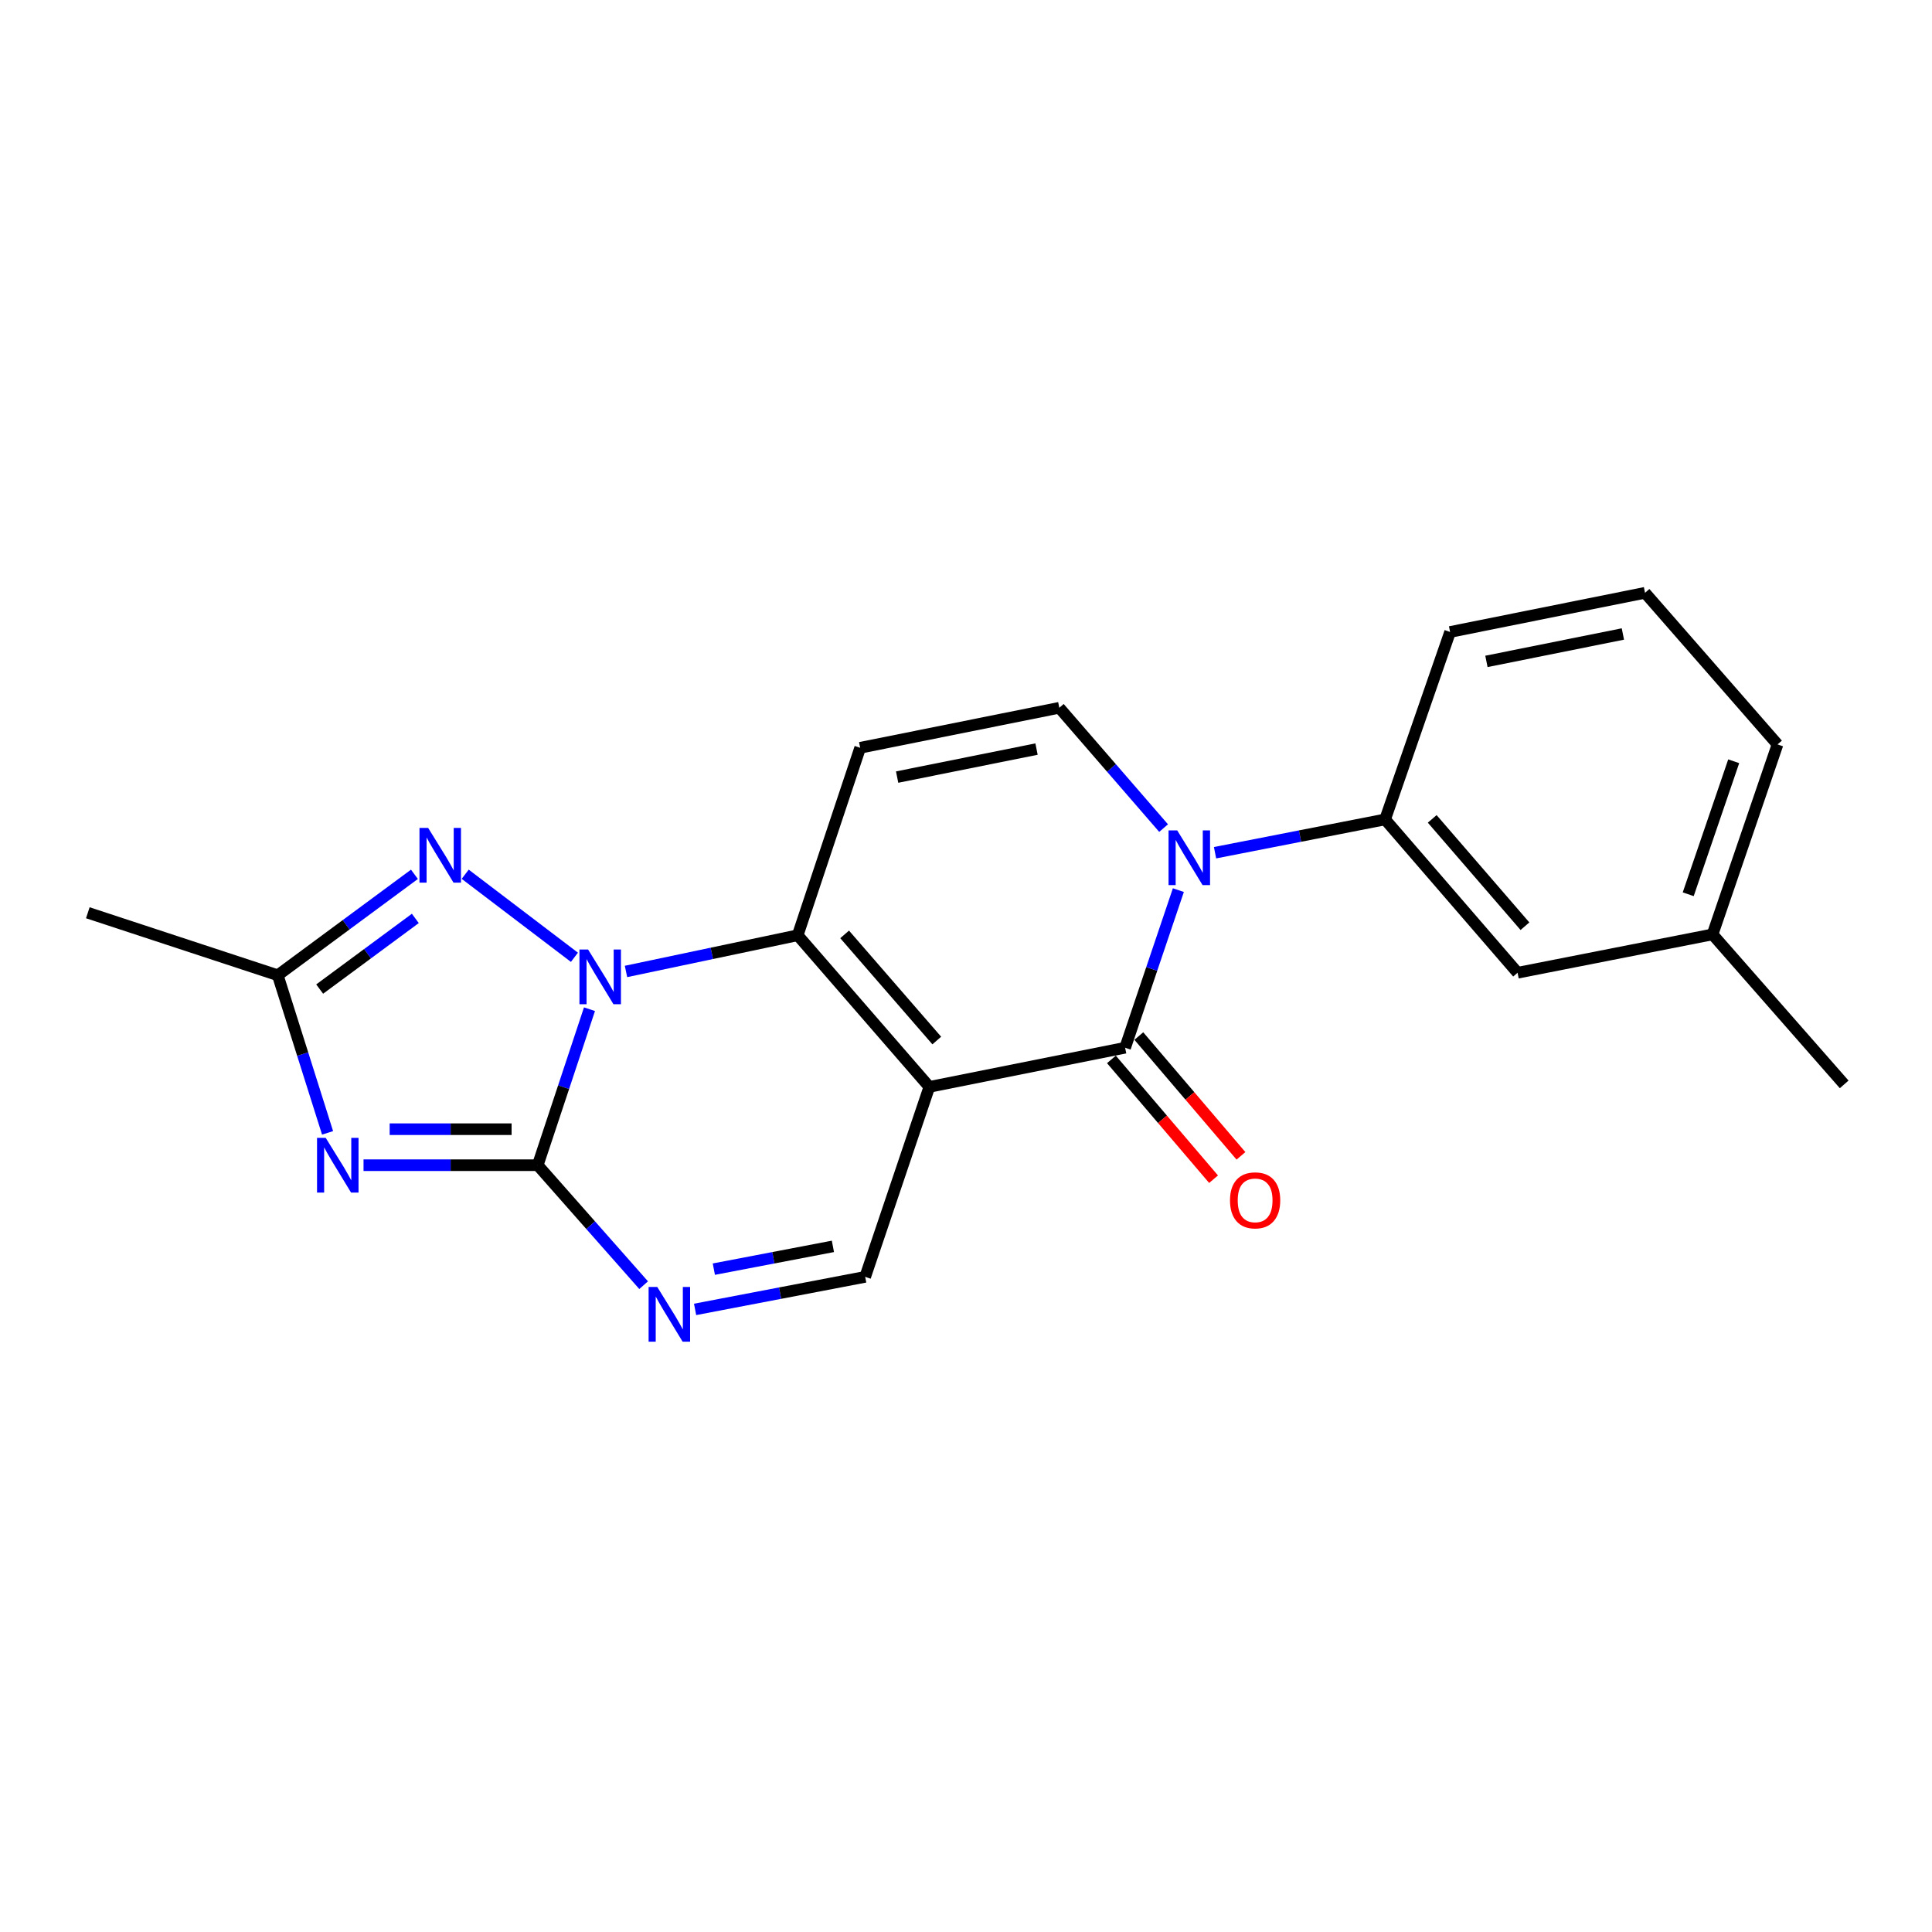 <?xml version='1.0' encoding='iso-8859-1'?>
<svg version='1.1' baseProfile='full'
              xmlns='http://www.w3.org/2000/svg'
                      xmlns:rdkit='http://www.rdkit.org/xml'
                      xmlns:xlink='http://www.w3.org/1999/xlink'
                  xml:space='preserve'
width='1000px' height='1000px' viewBox='0 0 1000 1000'>
<!-- END OF HEADER -->
<rect style='opacity:1.0;fill:#FFFFFF;stroke:none' width='1000' height='1000' x='0' y='0'> </rect>
<path class='bond-2' d='M 481.02,562.568 L 412.885,484.089' style='fill:none;fill-rule:evenodd;stroke:#000000;stroke-width:6px;stroke-linecap:butt;stroke-linejoin:miter;stroke-opacity:1' />
<path class='bond-2' d='M 484.874,538.577 L 437.18,483.642' style='fill:none;fill-rule:evenodd;stroke:#000000;stroke-width:6px;stroke-linecap:butt;stroke-linejoin:miter;stroke-opacity:1' />
<path class='bond-4' d='M 481.02,562.568 L 582.362,542.304' style='fill:none;fill-rule:evenodd;stroke:#000000;stroke-width:6px;stroke-linecap:butt;stroke-linejoin:miter;stroke-opacity:1' />
<path class='bond-11' d='M 481.02,562.568 L 447.822,660.897' style='fill:none;fill-rule:evenodd;stroke:#000000;stroke-width:6px;stroke-linecap:butt;stroke-linejoin:miter;stroke-opacity:1' />
<path class='bond-0' d='M 324.014,502.823 L 368.449,493.456' style='fill:none;fill-rule:evenodd;stroke:#0000FF;stroke-width:6px;stroke-linecap:butt;stroke-linejoin:miter;stroke-opacity:1' />
<path class='bond-0' d='M 368.449,493.456 L 412.885,484.089' style='fill:none;fill-rule:evenodd;stroke:#000000;stroke-width:6px;stroke-linecap:butt;stroke-linejoin:miter;stroke-opacity:1' />
<path class='bond-6' d='M 297.322,495.494 L 240.786,452.505' style='fill:none;fill-rule:evenodd;stroke:#0000FF;stroke-width:6px;stroke-linecap:butt;stroke-linejoin:miter;stroke-opacity:1' />
<path class='bond-21' d='M 305.112,522.365 L 291.718,562.736' style='fill:none;fill-rule:evenodd;stroke:#0000FF;stroke-width:6px;stroke-linecap:butt;stroke-linejoin:miter;stroke-opacity:1' />
<path class='bond-21' d='M 291.718,562.736 L 278.324,603.107' style='fill:none;fill-rule:evenodd;stroke:#000000;stroke-width:6px;stroke-linecap:butt;stroke-linejoin:miter;stroke-opacity:1' />
<path class='bond-1' d='M 278.324,603.107 L 305.734,634.159' style='fill:none;fill-rule:evenodd;stroke:#000000;stroke-width:6px;stroke-linecap:butt;stroke-linejoin:miter;stroke-opacity:1' />
<path class='bond-1' d='M 305.734,634.159 L 333.145,665.21' style='fill:none;fill-rule:evenodd;stroke:#0000FF;stroke-width:6px;stroke-linecap:butt;stroke-linejoin:miter;stroke-opacity:1' />
<path class='bond-3' d='M 278.324,603.107 L 233.245,603.107' style='fill:none;fill-rule:evenodd;stroke:#000000;stroke-width:6px;stroke-linecap:butt;stroke-linejoin:miter;stroke-opacity:1' />
<path class='bond-3' d='M 233.245,603.107 L 188.165,603.107' style='fill:none;fill-rule:evenodd;stroke:#0000FF;stroke-width:6px;stroke-linecap:butt;stroke-linejoin:miter;stroke-opacity:1' />
<path class='bond-3' d='M 264.8,584.469 L 233.245,584.469' style='fill:none;fill-rule:evenodd;stroke:#000000;stroke-width:6px;stroke-linecap:butt;stroke-linejoin:miter;stroke-opacity:1' />
<path class='bond-3' d='M 233.245,584.469 L 201.689,584.469' style='fill:none;fill-rule:evenodd;stroke:#0000FF;stroke-width:6px;stroke-linecap:butt;stroke-linejoin:miter;stroke-opacity:1' />
<path class='bond-8' d='M 412.885,484.089 L 445.223,387.054' style='fill:none;fill-rule:evenodd;stroke:#000000;stroke-width:6px;stroke-linecap:butt;stroke-linejoin:miter;stroke-opacity:1' />
<path class='bond-23' d='M 169.55,586.37 L 156.662,545.579' style='fill:none;fill-rule:evenodd;stroke:#0000FF;stroke-width:6px;stroke-linecap:butt;stroke-linejoin:miter;stroke-opacity:1' />
<path class='bond-23' d='M 156.662,545.579 L 143.774,504.788' style='fill:none;fill-rule:evenodd;stroke:#000000;stroke-width:6px;stroke-linecap:butt;stroke-linejoin:miter;stroke-opacity:1' />
<path class='bond-5' d='M 582.362,542.304 L 596.141,501.516' style='fill:none;fill-rule:evenodd;stroke:#000000;stroke-width:6px;stroke-linecap:butt;stroke-linejoin:miter;stroke-opacity:1' />
<path class='bond-5' d='M 596.141,501.516 L 609.92,460.729' style='fill:none;fill-rule:evenodd;stroke:#0000FF;stroke-width:6px;stroke-linecap:butt;stroke-linejoin:miter;stroke-opacity:1' />
<path class='bond-13' d='M 575.271,548.35 L 601.703,579.351' style='fill:none;fill-rule:evenodd;stroke:#000000;stroke-width:6px;stroke-linecap:butt;stroke-linejoin:miter;stroke-opacity:1' />
<path class='bond-13' d='M 601.703,579.351 L 628.136,610.352' style='fill:none;fill-rule:evenodd;stroke:#FF0000;stroke-width:6px;stroke-linecap:butt;stroke-linejoin:miter;stroke-opacity:1' />
<path class='bond-13' d='M 589.454,536.257 L 615.886,567.258' style='fill:none;fill-rule:evenodd;stroke:#000000;stroke-width:6px;stroke-linecap:butt;stroke-linejoin:miter;stroke-opacity:1' />
<path class='bond-13' d='M 615.886,567.258 L 642.319,598.259' style='fill:none;fill-rule:evenodd;stroke:#FF0000;stroke-width:6px;stroke-linecap:butt;stroke-linejoin:miter;stroke-opacity:1' />
<path class='bond-9' d='M 602.272,428.62 L 575.284,397.482' style='fill:none;fill-rule:evenodd;stroke:#0000FF;stroke-width:6px;stroke-linecap:butt;stroke-linejoin:miter;stroke-opacity:1' />
<path class='bond-9' d='M 575.284,397.482 L 548.295,366.344' style='fill:none;fill-rule:evenodd;stroke:#000000;stroke-width:6px;stroke-linecap:butt;stroke-linejoin:miter;stroke-opacity:1' />
<path class='bond-12' d='M 628.902,441.366 L 672.913,432.751' style='fill:none;fill-rule:evenodd;stroke:#0000FF;stroke-width:6px;stroke-linecap:butt;stroke-linejoin:miter;stroke-opacity:1' />
<path class='bond-12' d='M 672.913,432.751 L 716.923,424.135' style='fill:none;fill-rule:evenodd;stroke:#000000;stroke-width:6px;stroke-linecap:butt;stroke-linejoin:miter;stroke-opacity:1' />
<path class='bond-10' d='M 214.511,452.543 L 179.143,478.665' style='fill:none;fill-rule:evenodd;stroke:#0000FF;stroke-width:6px;stroke-linecap:butt;stroke-linejoin:miter;stroke-opacity:1' />
<path class='bond-10' d='M 179.143,478.665 L 143.774,504.788' style='fill:none;fill-rule:evenodd;stroke:#000000;stroke-width:6px;stroke-linecap:butt;stroke-linejoin:miter;stroke-opacity:1' />
<path class='bond-10' d='M 214.974,475.372 L 190.216,493.658' style='fill:none;fill-rule:evenodd;stroke:#0000FF;stroke-width:6px;stroke-linecap:butt;stroke-linejoin:miter;stroke-opacity:1' />
<path class='bond-10' d='M 190.216,493.658 L 165.458,511.944' style='fill:none;fill-rule:evenodd;stroke:#000000;stroke-width:6px;stroke-linecap:butt;stroke-linejoin:miter;stroke-opacity:1' />
<path class='bond-7' d='M 359.779,677.743 L 403.8,669.32' style='fill:none;fill-rule:evenodd;stroke:#0000FF;stroke-width:6px;stroke-linecap:butt;stroke-linejoin:miter;stroke-opacity:1' />
<path class='bond-7' d='M 403.8,669.32 L 447.822,660.897' style='fill:none;fill-rule:evenodd;stroke:#000000;stroke-width:6px;stroke-linecap:butt;stroke-linejoin:miter;stroke-opacity:1' />
<path class='bond-7' d='M 369.483,656.91 L 400.298,651.014' style='fill:none;fill-rule:evenodd;stroke:#0000FF;stroke-width:6px;stroke-linecap:butt;stroke-linejoin:miter;stroke-opacity:1' />
<path class='bond-7' d='M 400.298,651.014 L 431.113,645.118' style='fill:none;fill-rule:evenodd;stroke:#000000;stroke-width:6px;stroke-linecap:butt;stroke-linejoin:miter;stroke-opacity:1' />
<path class='bond-22' d='M 445.223,387.054 L 548.295,366.344' style='fill:none;fill-rule:evenodd;stroke:#000000;stroke-width:6px;stroke-linecap:butt;stroke-linejoin:miter;stroke-opacity:1' />
<path class='bond-22' d='M 464.355,402.221 L 536.506,387.724' style='fill:none;fill-rule:evenodd;stroke:#000000;stroke-width:6px;stroke-linecap:butt;stroke-linejoin:miter;stroke-opacity:1' />
<path class='bond-16' d='M 143.774,504.788 L 45.455,472.44' style='fill:none;fill-rule:evenodd;stroke:#000000;stroke-width:6px;stroke-linecap:butt;stroke-linejoin:miter;stroke-opacity:1' />
<path class='bond-14' d='M 716.923,424.135 L 785.493,503.494' style='fill:none;fill-rule:evenodd;stroke:#000000;stroke-width:6px;stroke-linecap:butt;stroke-linejoin:miter;stroke-opacity:1' />
<path class='bond-14' d='M 741.312,423.853 L 789.311,479.404' style='fill:none;fill-rule:evenodd;stroke:#000000;stroke-width:6px;stroke-linecap:butt;stroke-linejoin:miter;stroke-opacity:1' />
<path class='bond-17' d='M 716.923,424.135 L 750.566,327.11' style='fill:none;fill-rule:evenodd;stroke:#000000;stroke-width:6px;stroke-linecap:butt;stroke-linejoin:miter;stroke-opacity:1' />
<path class='bond-15' d='M 785.493,503.494 L 886.411,483.644' style='fill:none;fill-rule:evenodd;stroke:#000000;stroke-width:6px;stroke-linecap:butt;stroke-linejoin:miter;stroke-opacity:1' />
<path class='bond-20' d='M 886.411,483.644 L 954.545,561.274' style='fill:none;fill-rule:evenodd;stroke:#000000;stroke-width:6px;stroke-linecap:butt;stroke-linejoin:miter;stroke-opacity:1' />
<path class='bond-24' d='M 886.411,483.644 L 920.043,385.314' style='fill:none;fill-rule:evenodd;stroke:#000000;stroke-width:6px;stroke-linecap:butt;stroke-linejoin:miter;stroke-opacity:1' />
<path class='bond-24' d='M 873.82,462.862 L 897.363,394.032' style='fill:none;fill-rule:evenodd;stroke:#000000;stroke-width:6px;stroke-linecap:butt;stroke-linejoin:miter;stroke-opacity:1' />
<path class='bond-18' d='M 750.566,327.11 L 851.463,306.835' style='fill:none;fill-rule:evenodd;stroke:#000000;stroke-width:6px;stroke-linecap:butt;stroke-linejoin:miter;stroke-opacity:1' />
<path class='bond-18' d='M 769.372,342.342 L 840.001,328.15' style='fill:none;fill-rule:evenodd;stroke:#000000;stroke-width:6px;stroke-linecap:butt;stroke-linejoin:miter;stroke-opacity:1' />
<path class='bond-19' d='M 851.463,306.835 L 920.043,385.314' style='fill:none;fill-rule:evenodd;stroke:#000000;stroke-width:6px;stroke-linecap:butt;stroke-linejoin:miter;stroke-opacity:1' />
<path  class='atom-1' d='M 304.402 491.477
L 313.682 506.477
Q 314.602 507.957, 316.082 510.637
Q 317.562 513.317, 317.642 513.477
L 317.642 491.477
L 321.402 491.477
L 321.402 519.797
L 317.522 519.797
L 307.562 503.397
Q 306.402 501.477, 305.162 499.277
Q 303.962 497.077, 303.602 496.397
L 303.602 519.797
L 299.922 519.797
L 299.922 491.477
L 304.402 491.477
' fill='#0000FF'/>
<path  class='atom-4' d='M 168.578 588.947
L 177.858 603.947
Q 178.778 605.427, 180.258 608.107
Q 181.738 610.787, 181.818 610.947
L 181.818 588.947
L 185.578 588.947
L 185.578 617.267
L 181.698 617.267
L 171.738 600.867
Q 170.578 598.947, 169.338 596.747
Q 168.138 594.547, 167.778 593.867
L 167.778 617.267
L 164.098 617.267
L 164.098 588.947
L 168.578 588.947
' fill='#0000FF'/>
<path  class='atom-6' d='M 609.32 429.814
L 618.6 444.814
Q 619.52 446.294, 621 448.974
Q 622.48 451.654, 622.56 451.814
L 622.56 429.814
L 626.32 429.814
L 626.32 458.134
L 622.44 458.134
L 612.48 441.734
Q 611.32 439.814, 610.08 437.614
Q 608.88 435.414, 608.52 434.734
L 608.52 458.134
L 604.84 458.134
L 604.84 429.814
L 609.32 429.814
' fill='#0000FF'/>
<path  class='atom-7' d='M 221.605 428.52
L 230.885 443.52
Q 231.805 445, 233.285 447.68
Q 234.765 450.36, 234.845 450.52
L 234.845 428.52
L 238.605 428.52
L 238.605 456.84
L 234.725 456.84
L 224.765 440.44
Q 223.605 438.52, 222.365 436.32
Q 221.165 434.12, 220.805 433.44
L 220.805 456.84
L 217.125 456.84
L 217.125 428.52
L 221.605 428.52
' fill='#0000FF'/>
<path  class='atom-8' d='M 340.199 666.132
L 349.479 681.132
Q 350.399 682.612, 351.879 685.292
Q 353.359 687.972, 353.439 688.132
L 353.439 666.132
L 357.199 666.132
L 357.199 694.452
L 353.319 694.452
L 343.359 678.052
Q 342.199 676.132, 340.959 673.932
Q 339.759 671.732, 339.399 671.052
L 339.399 694.452
L 335.719 694.452
L 335.719 666.132
L 340.199 666.132
' fill='#0000FF'/>
<path  class='atom-14' d='M 636.648 621.298
Q 636.648 614.498, 640.008 610.698
Q 643.368 606.898, 649.648 606.898
Q 655.928 606.898, 659.288 610.698
Q 662.648 614.498, 662.648 621.298
Q 662.648 628.178, 659.248 632.098
Q 655.848 635.978, 649.648 635.978
Q 643.408 635.978, 640.008 632.098
Q 636.648 628.218, 636.648 621.298
M 649.648 632.778
Q 653.968 632.778, 656.288 629.898
Q 658.648 626.978, 658.648 621.298
Q 658.648 615.738, 656.288 612.938
Q 653.968 610.098, 649.648 610.098
Q 645.328 610.098, 642.968 612.898
Q 640.648 615.698, 640.648 621.298
Q 640.648 627.018, 642.968 629.898
Q 645.328 632.778, 649.648 632.778
' fill='#FF0000'/>
</svg>
